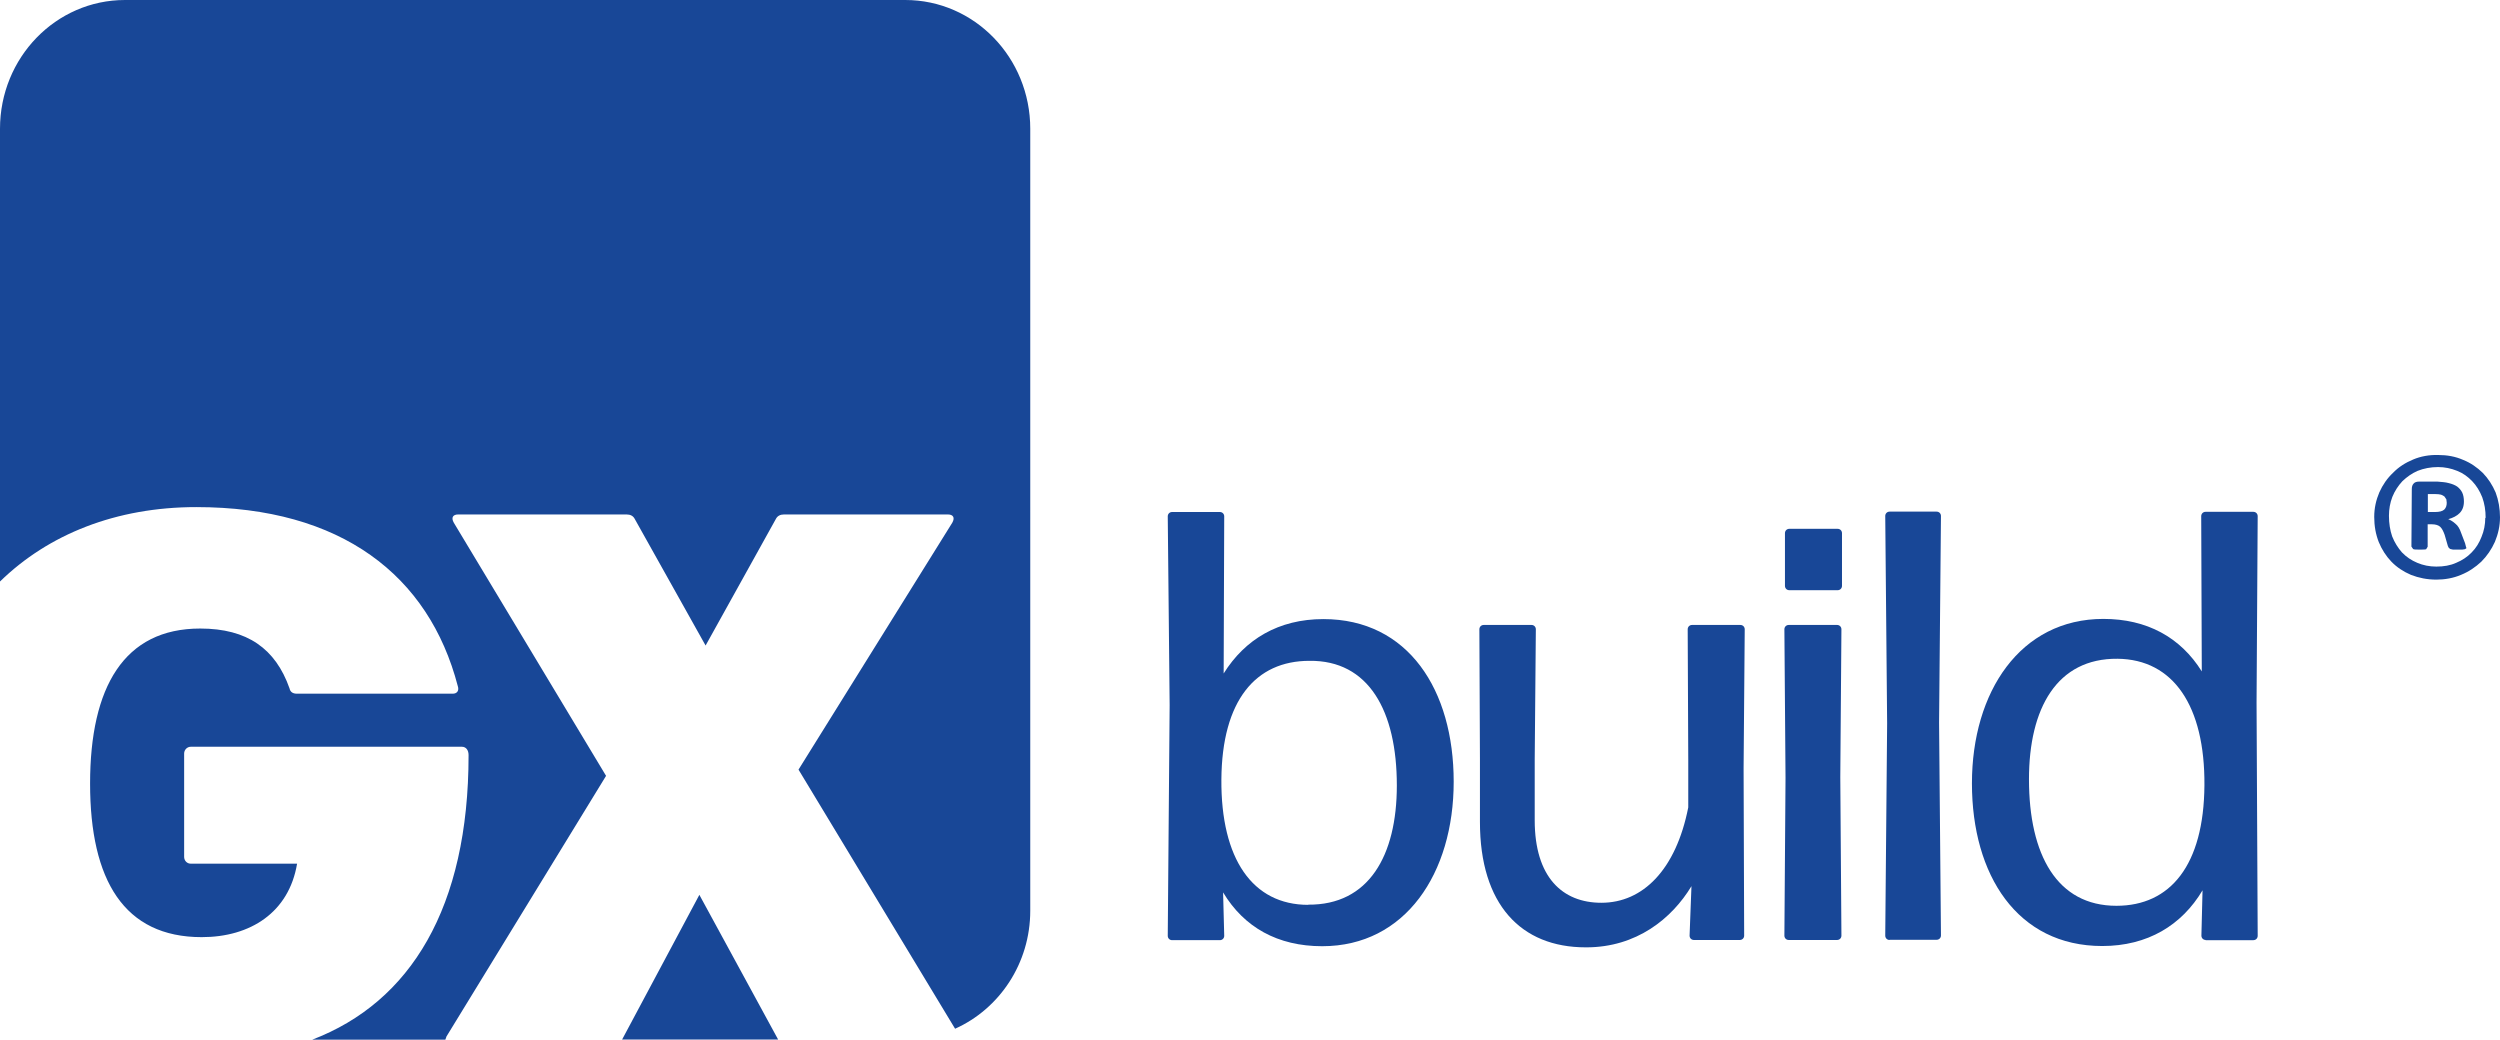 <svg xmlns="http://www.w3.org/2000/svg" id="uuid-6f2d8fbb-8cfc-414a-9562-d46148fc29e3" viewBox="0 0 132.37 55.04"><defs><style>.uuid-1c5017be-40a6-49da-853e-a06affb0204c{fill:#184797;}</style></defs><g id="uuid-d19b59c8-094f-491a-b3b7-8b0f99630666"><path class="uuid-1c5017be-40a6-49da-853e-a06affb0204c" d="M70.01,50.1c-2.36,0-4.14-1-5.25-2.85l.06,2.3c0,.13-.1.23-.23.23h-2.53c-.13,0-.23-.1-.23-.23l.1-12.21-.1-10c0-.13.1-.23.23-.23h2.53c.13,0,.23.1.23.23l-.03,8.32c1.13-1.81,2.91-2.88,5.28-2.88,4.5,0,6.9,3.76,6.9,8.61s-2.56,8.71-6.96,8.71ZM69.26,47.9c3.21.03,4.7-2.59,4.7-6.31,0-3.95-1.49-6.64-4.63-6.6-2.85,0-4.63,2.1-4.66,6.28-.03,4.21,1.65,6.64,4.6,6.64Z"></path><path class="uuid-1c5017be-40a6-49da-853e-a06affb0204c" d="M83.96,50.16c-3.43,0-5.6-2.27-5.6-6.64v-3.3l-.03-6.9c0-.13.1-.23.23-.23h2.53c.13,0,.23.1.23.23l-.06,6.9v3.21c0,3.01,1.46,4.37,3.53,4.37,2.2,0,3.95-1.75,4.6-5.05v-2.53l-.03-6.9c0-.13.1-.23.23-.23h2.56c.13,0,.23.1.23.23l-.06,7.38.03,8.84c0,.13-.1.23-.23.23h-2.43c-.13,0-.23-.1-.23-.23l.1-2.62c-1.04,1.72-2.91,3.24-5.57,3.24Z"></path><path class="uuid-1c5017be-40a6-49da-853e-a06affb0204c" d="M94.71,49.77c-.13,0-.23-.1-.23-.23l.06-8.35-.06-7.87c0-.13.1-.23.23-.23h2.56c.13,0,.23.1.23.23l-.06,7.83.06,8.39c0,.13-.1.23-.23.23h-2.56ZM94.74,31.25c-.13,0-.23-.1-.23-.23v-2.79c0-.13.1-.23.23-.23h2.56c.13,0,.23.1.23.23v2.79c0,.13-.1.23-.23.23h-2.56Z"></path><path class="uuid-1c5017be-40a6-49da-853e-a06affb0204c" d="M100.05,49.77c-.13,0-.23-.1-.23-.23l.1-11.24-.1-10.98c0-.13.1-.23.23-.23h2.49c.13,0,.23.1.23.23l-.1,10.94.1,11.27c0,.13-.1.23-.23.23h-2.49Z"></path><path class="uuid-1c5017be-40a6-49da-853e-a06affb0204c" d="M116.79,49.77c-.13,0-.23-.1-.23-.23l.06-2.4c-1.1,1.85-2.91,2.95-5.31,2.95-4.5,0-6.9-3.76-6.9-8.61s2.56-8.71,6.96-8.71c2.3,0,4.08.97,5.21,2.78l-.03-8.22c0-.13.1-.23.23-.23h2.53c.13,0,.23.1.23.23l-.06,9.88.06,12.34c0,.13-.1.23-.23.23h-2.53ZM112.06,47.96c2.85,0,4.63-2.14,4.66-6.38.03-4.21-1.65-6.67-4.6-6.7-3.21-.03-4.69,2.62-4.69,6.38,0,4.01,1.49,6.7,4.63,6.7Z"></path><path class="uuid-1c5017be-40a6-49da-853e-a06affb0204c" d="M132.37,27.39c0,.46-.1.89-.27,1.3-.18.4-.42.75-.72,1.05-.31.29-.66.53-1.08.7-.4.17-.85.25-1.3.25-.48,0-.93-.09-1.34-.25-.4-.17-.75-.4-1.04-.7-.28-.29-.51-.65-.67-1.04-.16-.41-.24-.85-.24-1.33,0-.47.1-.9.27-1.3.18-.4.42-.75.73-1.04.29-.3.65-.53,1.06-.7.4-.17.85-.25,1.31-.24.49,0,.93.08,1.34.26.4.16.74.4,1.04.69.28.29.51.64.68,1.04.15.4.23.85.23,1.32M131.61,27.42c0-.4-.06-.76-.18-1.09-.13-.33-.31-.62-.53-.85-.23-.24-.49-.43-.8-.55-.32-.13-.66-.2-1.01-.2-.39,0-.75.07-1.08.2-.3.13-.57.32-.81.55-.22.24-.4.51-.53.83-.12.31-.18.65-.18,1,0,.4.06.77.17,1.09.13.33.31.61.52.85.23.24.5.42.81.55.31.13.64.2,1.01.2.39,0,.74-.06,1.05-.2.32-.13.6-.32.82-.55.23-.23.4-.51.52-.82.13-.31.2-.65.2-1.01M130.59,28.97v.06s-.08.05-.08.05l-.14.02c-.06,0-.15,0-.25,0s-.17,0-.24,0l-.14-.03-.08-.06-.05-.1-.17-.59c-.07-.2-.15-.35-.24-.43-.09-.08-.24-.13-.43-.13h-.23v1.19s-.08.13-.08.13c-.05.02-.17.02-.35.02s-.29,0-.34-.03l-.09-.13.02-3.05c0-.12.03-.22.1-.29.06-.07.16-.1.28-.1h.98c.23.02.43.03.6.08.17.04.32.1.44.18.12.09.21.2.27.32.06.13.09.29.09.47,0,.27-.08.47-.23.62-.15.15-.35.25-.6.32.13.05.26.13.38.24.13.1.23.27.3.48l.21.55c.03.13.06.21.06.24M129.55,26.62l-.02-.18-.1-.15s-.11-.08-.19-.1c-.08-.02-.18-.03-.3-.03h-.39s0,.95,0,.95h.37c.24,0,.4-.04.5-.13.09-.09.13-.21.13-.36"></path><polygon class="uuid-1c5017be-40a6-49da-853e-a06affb0204c" points="32.94 55.04 41.2 55.04 37.03 47.38 32.94 55.04"></polygon><path class="uuid-1c5017be-40a6-49da-853e-a06affb0204c" d="M47.93,0H6.62C2.96,0,0,3.05,0,6.82v23.97c2.56-2.5,6.15-3.94,10.39-3.94,7.67,0,12.32,3.61,13.85,9.48.08.24-.04.4-.27.4h-8.25c-.2,0-.35-.08-.39-.28-.74-2.1-2.23-3.17-4.73-3.17-4.03,0-5.83,3.09-5.83,8.21s1.8,8.13,5.91,8.13c2.58,0,4.62-1.31,5.05-3.89h-5.63c-.2,0-.35-.16-.35-.36v-5.47c0-.2.16-.36.35-.36h14.36c.2,0,.35.16.35.44,0,8.07-3.07,13.08-8.28,15.07h7.05s.03-.1.06-.17l8.45-13.8-8.06-13.4c-.16-.28-.04-.44.23-.44h8.92c.2,0,.35.08.43.24l3.75,6.7,3.72-6.7c.08-.16.23-.24.43-.24h8.68c.27,0,.39.16.23.44l-8.14,13.07,8.29,13.72c2.34-1.05,3.98-3.45,3.98-6.25V6.82c0-3.77-2.96-6.82-6.62-6.82Z"></path></g></svg>
